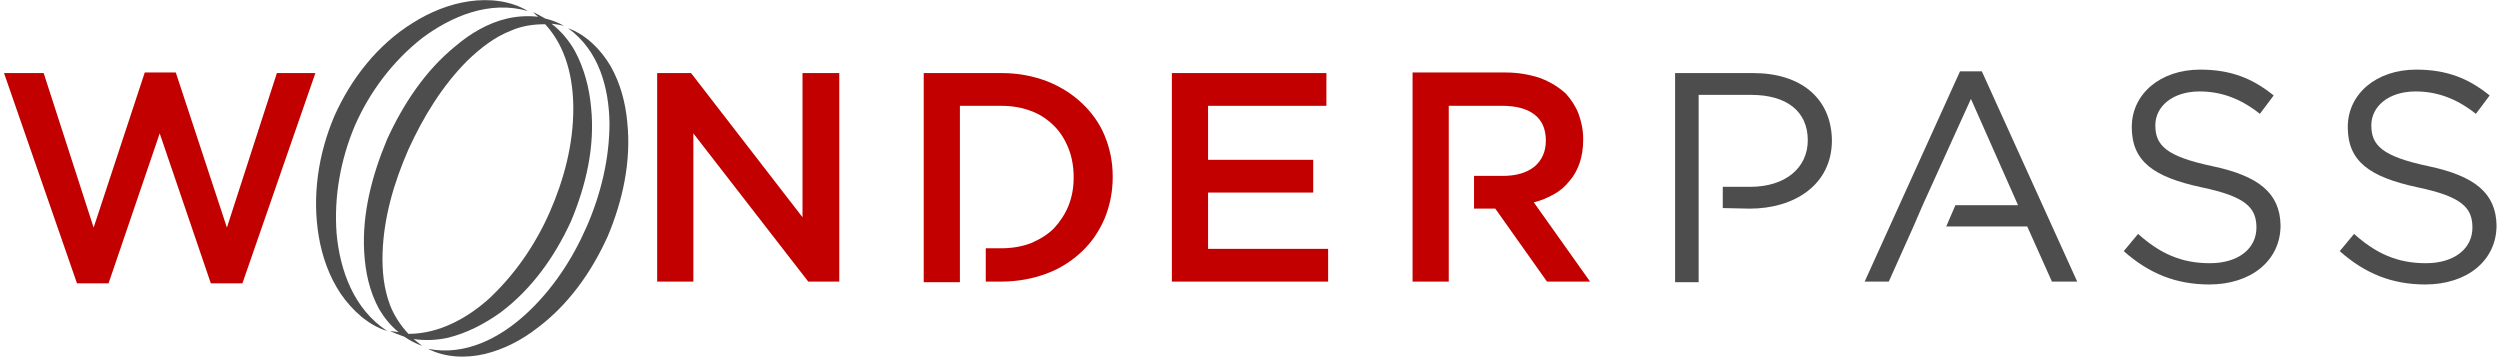 <svg width="340" height="49" viewBox="0 0 340 49" fill="none" xmlns="http://www.w3.org/2000/svg">
<path d="M30.859 30.952L23.906 9.858H19.688L12.734 30.952L5.938 9.937H0.547L10.469 38.53H14.766L21.719 18.14L28.672 38.53H32.969L42.891 9.937H37.656L30.859 30.952Z" fill="#C20000"/>
<path d="M109.141 29.547L93.984 9.938H89.375V38.297H94.297V18.141L109.922 38.297H114.141V9.938H109.141V29.547Z" fill="#C20000"/>
<path d="M147.109 14C145.781 12.75 144.141 11.734 142.344 11.031C140.469 10.328 138.438 9.938 136.25 9.938H125.625V38.375H130.547V33.844V14.391H136.172C137.656 14.391 138.984 14.625 140.234 15.094C141.484 15.562 142.5 16.266 143.359 17.125C144.219 17.984 144.844 19 145.313 20.172C145.781 21.344 146.016 22.672 146.016 24.078V24.156C146.016 25.562 145.781 26.812 145.313 27.984C144.844 29.156 144.141 30.172 143.359 31.031C142.5 31.891 141.484 32.516 140.234 33.062C138.984 33.531 137.656 33.766 136.172 33.766H134.063V38.297H136.172C138.359 38.297 140.469 37.906 142.344 37.203C144.219 36.5 145.781 35.484 147.109 34.234C148.438 32.984 149.453 31.5 150.234 29.703C150.938 27.984 151.328 26.109 151.328 24.078V24C151.328 21.969 150.938 20.172 150.234 18.453C149.531 16.734 148.438 15.25 147.109 14Z" fill="#C20000"/>
<path d="M164.297 26.188H178.594V21.734H164.297V14.391H180.391V9.938H159.375V38.297H180.625V33.844H164.297V26.188Z" fill="#C20000"/>
<path d="M211.328 26.421C212.187 25.952 212.891 25.327 213.437 24.624C214.062 23.921 214.531 23.061 214.844 22.124C215.156 21.186 215.312 20.171 215.312 18.999V18.921C215.312 17.671 215.078 16.577 214.687 15.483C214.297 14.468 213.672 13.53 212.969 12.749C212.031 11.89 210.937 11.187 209.531 10.64C208.125 10.171 206.562 9.858 204.766 9.858H192.109V38.296H197.031V28.374V23.999V14.39H204.297C206.172 14.39 207.656 14.78 208.672 15.562C209.687 16.343 210.234 17.515 210.234 19.077V19.155C210.234 20.64 209.687 21.811 208.672 22.671C207.578 23.53 206.172 23.921 204.375 23.921H200.469V28.374H203.281H203.359L210.391 38.296H216.25L208.594 27.515C209.609 27.28 210.469 26.89 211.328 26.421Z" fill="#C20000"/>
<path d="M238.438 9.938H227.813V38.375H231.016V28.297V25.406V12.906H238.203C242.812 12.906 245.859 15.016 245.859 19.078C245.859 22.828 242.813 25.406 238.047 25.406H234.297V28.297L237.969 28.375C243.984 28.375 249.141 25.172 249.141 19.078C249.062 13.297 244.844 9.938 238.438 9.938Z" fill="#4D4D4D"/>
<path d="M266.562 9.702L253.594 38.296H256.875L260.234 30.796L261.484 27.905L268.047 13.452L274.453 27.905H265.937L264.687 30.796H275.703L279.062 38.296H282.5L269.531 9.702H266.562Z" fill="#4D4D4D"/>
<path d="M300.859 22.593C294.609 21.265 293.125 19.78 293.125 17.046C293.125 14.468 295.469 12.437 299.141 12.437C302.031 12.437 304.688 13.374 307.344 15.483L309.219 12.983C306.328 10.64 303.359 9.468 299.219 9.468C293.828 9.468 289.922 12.749 289.922 17.28C289.922 21.968 292.891 24.077 299.453 25.483C305.391 26.733 306.875 28.218 306.875 30.952C306.875 33.843 304.375 35.796 300.547 35.796C296.641 35.796 293.75 34.468 290.781 31.811L288.828 34.155C292.266 37.202 295.938 38.687 300.469 38.687C306.094 38.687 310.156 35.483 310.156 30.64C310.078 26.265 307.188 23.921 300.859 22.593Z" fill="#4D4D4D"/>
<path d="M330.234 22.593C323.984 21.265 322.5 19.78 322.5 17.046C322.5 14.468 324.844 12.437 328.516 12.437C331.406 12.437 334.063 13.374 336.719 15.483L338.594 12.983C335.703 10.64 332.734 9.468 328.594 9.468C323.203 9.468 319.297 12.749 319.297 17.28C319.297 21.968 322.266 24.077 328.828 25.483C334.766 26.733 336.25 28.218 336.25 30.952C336.25 33.843 333.75 35.796 329.922 35.796C326.016 35.796 323.125 34.468 320.156 31.811L318.203 34.155C321.641 37.202 325.313 38.687 329.844 38.687C335.469 38.687 339.531 35.483 339.531 30.64C339.453 26.265 336.563 23.921 330.234 22.593Z" fill="#4D4D4D"/>
<path d="M56.25 46.108C57.734 46.343 59.375 46.265 60.859 45.952C63.438 45.327 65.859 44.077 68.047 42.515C72.344 39.312 75.469 34.858 77.656 30.093C79.688 25.249 80.938 19.936 80.391 14.624C80.156 11.968 79.453 9.312 78.203 6.968C77.422 5.562 76.328 4.233 75 3.218C75.547 3.296 76.172 3.374 76.719 3.53C75.938 3.062 75.078 2.749 74.141 2.515C73.594 2.202 73.047 1.89 72.5 1.655C72.734 1.89 72.969 2.124 73.203 2.28C71.797 2.124 70.391 2.202 68.984 2.515C66.328 3.14 63.984 4.546 61.953 6.265C57.813 9.624 54.844 14.155 52.656 18.921C50.625 23.765 49.219 28.999 49.531 34.312C49.688 36.968 50.234 39.624 51.563 42.046C52.266 43.218 53.125 44.312 54.219 45.171C53.828 45.093 53.438 45.093 53.047 45.015C53.672 45.327 54.375 45.562 55 45.796C55.781 46.343 56.563 46.733 57.422 47.046C57.109 46.812 56.719 46.499 56.25 46.108ZM53.047 41.499C52.188 39.233 51.953 36.812 52.031 34.39C52.188 29.546 53.594 24.78 55.547 20.327C57.578 15.874 60.156 11.655 63.594 8.218C65.313 6.577 67.266 5.015 69.531 4.155C70.938 3.53 72.5 3.296 74.141 3.296C77.031 6.421 77.969 10.718 77.969 14.78C77.969 19.624 76.719 24.39 74.766 28.843C72.813 33.296 70 37.358 66.484 40.64C63.516 43.296 59.688 45.405 55.547 45.405C54.453 44.233 53.594 42.905 53.047 41.499Z" fill="#4D4D4D"/>
<path d="M83.047 8.999C81.719 6.733 79.688 4.702 77.266 3.843C81.484 6.89 82.813 11.968 82.891 16.733C82.891 21.577 81.719 26.421 79.766 30.874C77.813 35.327 75.078 39.468 71.484 42.749C67.969 45.952 63.281 48.452 58.203 47.437C60.469 48.608 63.281 48.765 65.938 48.14C68.516 47.515 70.938 46.265 73.047 44.624C77.344 41.421 80.469 36.968 82.656 32.124C84.688 27.28 85.859 21.968 85.313 16.655C85.078 13.999 84.375 11.343 83.047 8.999Z" fill="#4D4D4D"/>
<path d="M45.781 31.811C45.391 26.733 46.328 21.655 48.281 17.046C50.312 12.437 53.437 8.296 57.422 5.171C61.406 2.202 66.562 0.015 71.797 1.499C69.453 0.093 66.562 -0.22 63.828 0.171C61.094 0.561 58.437 1.655 56.094 3.14C51.328 6.108 47.734 10.718 45.469 15.796C43.281 20.952 42.422 26.655 43.359 32.202C43.828 34.937 44.766 37.593 46.328 39.937C47.891 42.202 50.078 44.233 52.656 45.015C48.125 42.046 46.25 36.812 45.781 31.811Z" fill="#4D4D4D"/>
</svg>
